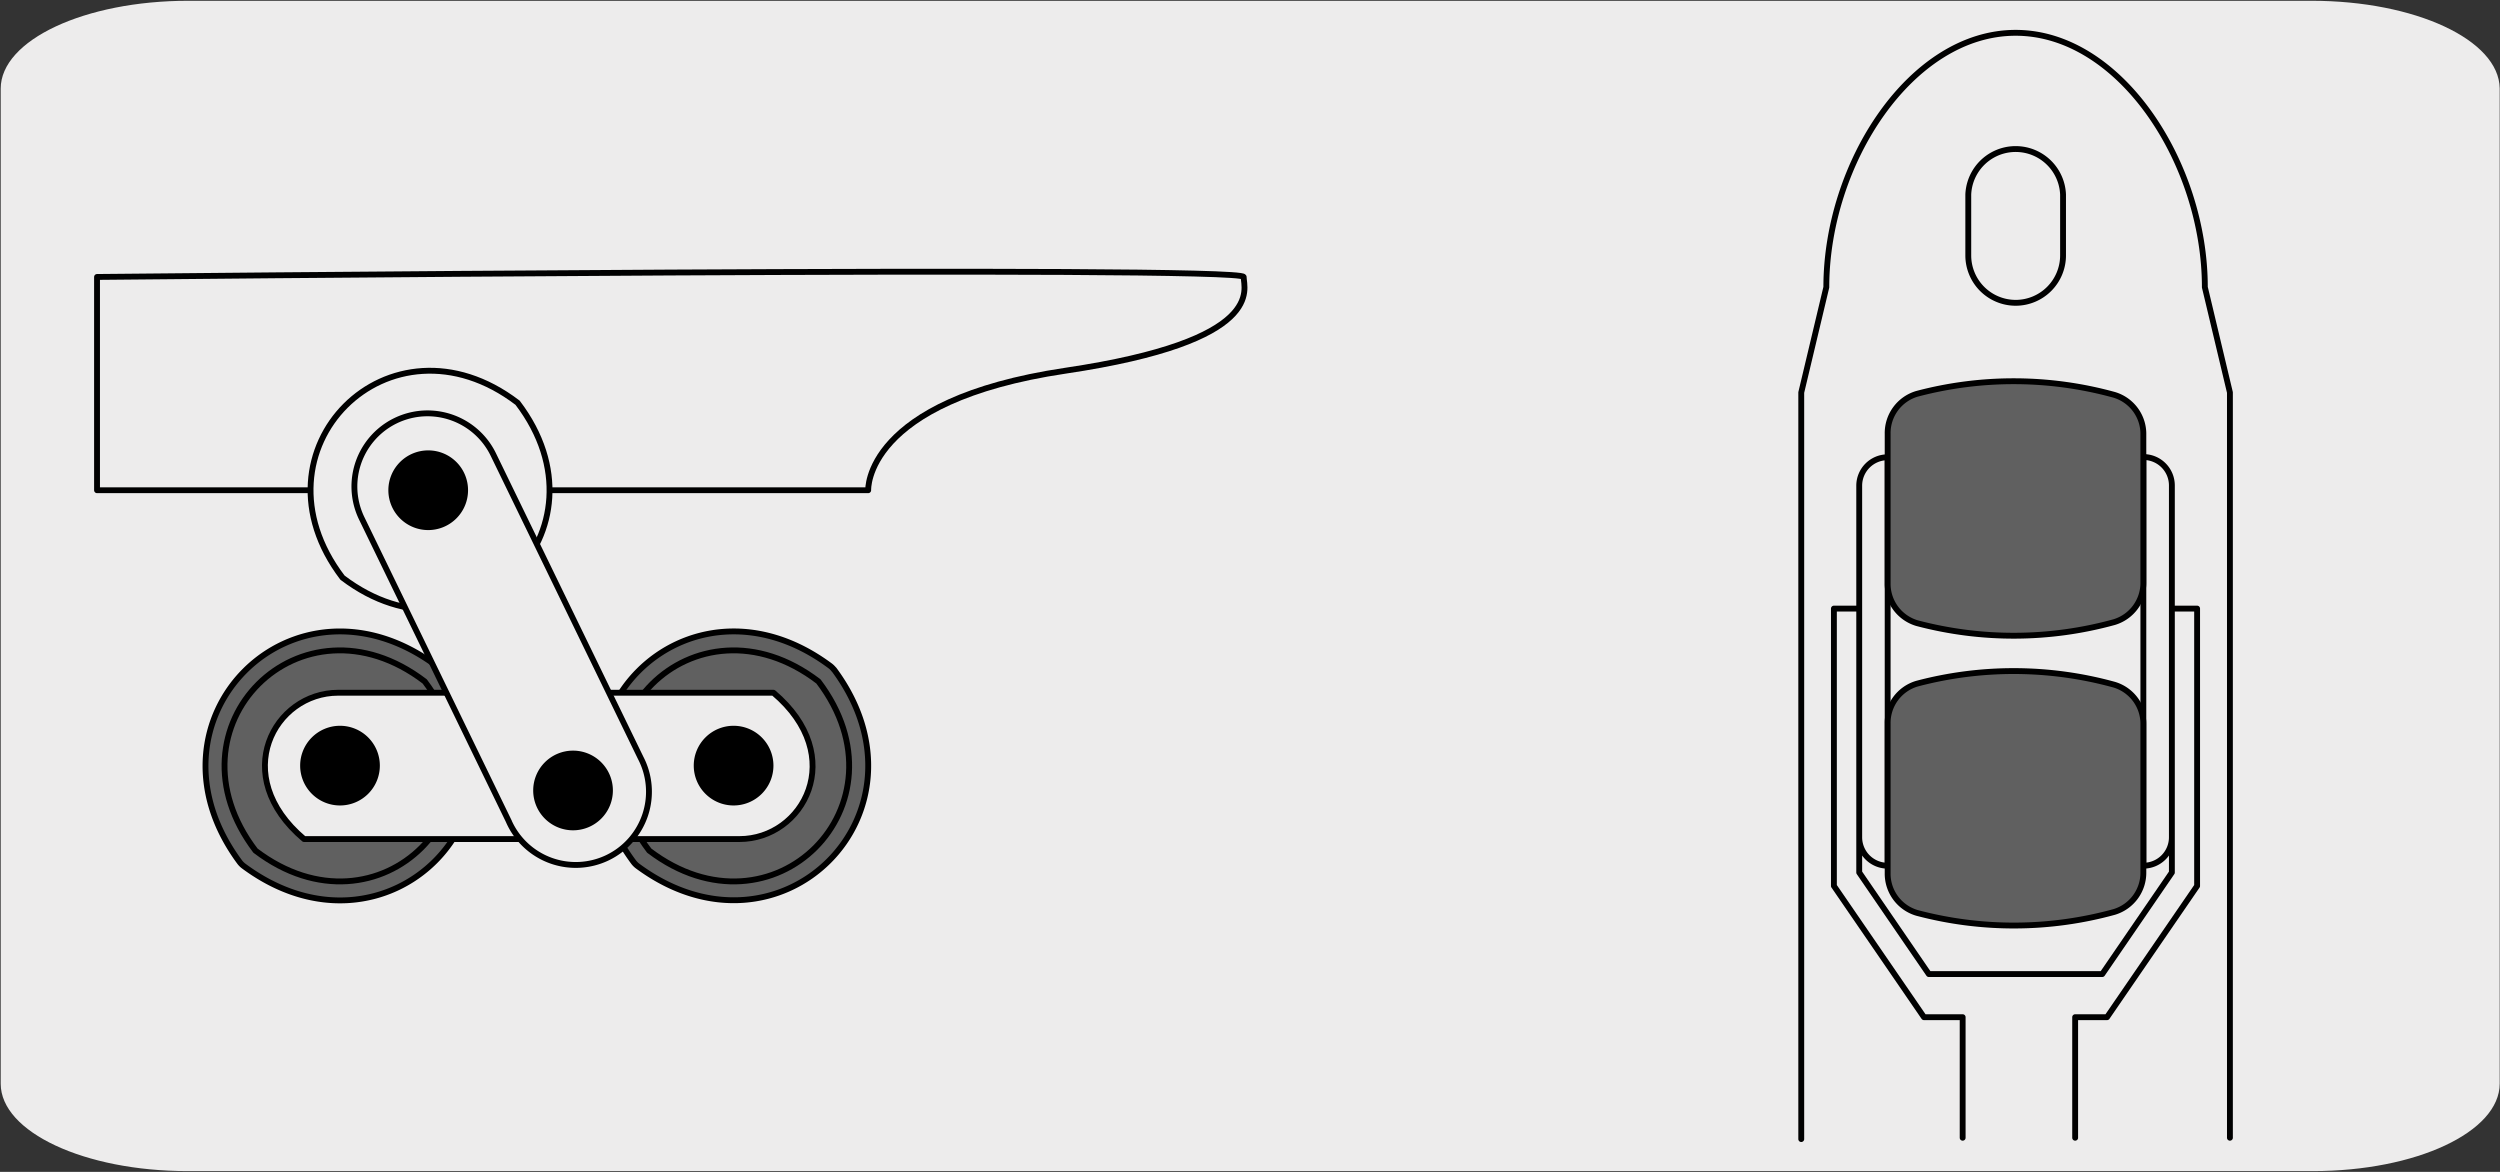 <svg xmlns="http://www.w3.org/2000/svg" viewBox="0 0 320 150"><rect x="0" y="0" width="320" height="150" fill="#333333" stroke="none"/><defs><style>.cls-1,.cls-2{fill:#edecec;}.cls-2,.cls-3,.cls-4{stroke:#000;stroke-linecap:round;stroke-linejoin:round;stroke-width:0.75px;}.cls-3{fill:#606060;}.cls-4{fill:none;}</style></defs><title>15081-01</title><g id="Capa_1" data-name="Capa 1"><path class="cls-1" d="M24.11.1H295.88c13.25,0,24,5,24.08,11.21v127.4c0,6.18-10.7,11.19-23.89,11.19H24c-13.19,0-23.9-5-23.91-11.18h0V11.34C.1,5.13,10.84.1,24.09.1Z"/></g><g id="Capa_3" data-name="Capa 3"><path class="cls-2" d="M111.13,62.75s-.56-11.46,25.25-15.3,22.81-10.49,22.81-12-146.77,0-146.77,0V62.75Z"/><path class="cls-2" d="M66.25,51.55c12.46,16.37-6,34.86-22.41,22.39C31.37,57.58,49.89,39.07,66.25,51.55Z"/><path class="cls-3" d="M56.34,85.71C69.87,104,49.45,124.39,31.2,110.86a2.58,2.58,0,0,1-.5-.49C17.16,92.12,37.57,71.68,55.84,85.21A2.63,2.63,0,0,1,56.34,85.71Zm50.42,0c13.49,18.25-6.89,38.64-25.14,25.15a2.58,2.58,0,0,1-.5-.49C67.54,92.13,88,71.65,106.26,85.23A2.63,2.63,0,0,1,106.76,85.73Z"/><path class="cls-3" d="M54.36,87.22c12,15.82-5.84,33.69-21.66,21.66C20.63,93,38.54,75.14,54.36,87.22Z"/><path class="cls-4" d="M104.76,87.22c12,15.82-5.84,33.69-21.66,21.66C71,93,88.94,75.14,104.76,87.22Z"/><path class="cls-2" d="M94.65,107.4H38.92c-9.63-8.12-3.82-18.73,4.36-18.73H99C108.63,96.81,102.82,107.4,94.65,107.4Z"/><path class="cls-2" d="M65.16,105.19,46.3,66.35a9.36,9.36,0,1,1,16.85-8.16L82,97a9.37,9.37,0,1,1-16.86,8.16Z"/><path d="M48.62,98a5.1,5.1,0,1,1-5.1-5.1,5.1,5.1,0,0,1,5.1,5.1"/><path d="M99,98a5.1,5.1,0,1,1-5.1-5.1A5.1,5.1,0,0,1,99,98"/><path d="M78.45,101.18a5.1,5.1,0,1,1-5.1-5.1,5.1,5.1,0,0,1,5.1,5.1"/><path d="M59.91,62.75a5.1,5.1,0,1,1-5.1-5.1,5.09,5.09,0,0,1,5.1,5.1"/><path class="cls-4" d="M265.62,145.63V130.2h4.08l11.53-16.8V77.9H278v33.78l-8.91,13H246.89l-8.91-13V77.9h-3.24v35.5l11.53,16.8h4.95v15.43m-9.6-34.82h0a3.64,3.64,0,0,1-3.64-3.64v-45a3.64,3.64,0,0,1,3.64-3.64Zm32.73,0h0V58.5A3.64,3.64,0,0,1,278,62.14v45A3.64,3.64,0,0,1,274.35,110.81Zm11.08,34.82V50.24l-3.21-13.48C282.22,20.88,271.37,4.2,258,4.2s-24.23,16.68-24.23,32.56l-3.21,13.48V145.8M258,38.76h0a6.07,6.07,0,0,1-6.06-6.07V24.9a6.07,6.07,0,0,1,12.13,0v7.79A6.07,6.07,0,0,1,258,38.76Z"/><path class="cls-3" d="M245.37,50.41a48.36,48.36,0,0,1,25.25.13,5.22,5.22,0,0,1,3.73,5.1V74.52a5.24,5.24,0,0,1-3.73,5.11,48.36,48.36,0,0,1-25.25.13,5.25,5.25,0,0,1-3.75-5.11V55.52A5.24,5.24,0,0,1,245.37,50.41Z"/><path class="cls-3" d="M245.37,87.51a48.36,48.36,0,0,1,25.25.13,5.22,5.22,0,0,1,3.73,5.1v18.88a5.24,5.24,0,0,1-3.73,5.11,48.33,48.33,0,0,1-25.25.12,5.23,5.23,0,0,1-3.75-5.1V92.62A5.24,5.24,0,0,1,245.37,87.51Z"/></g></svg>